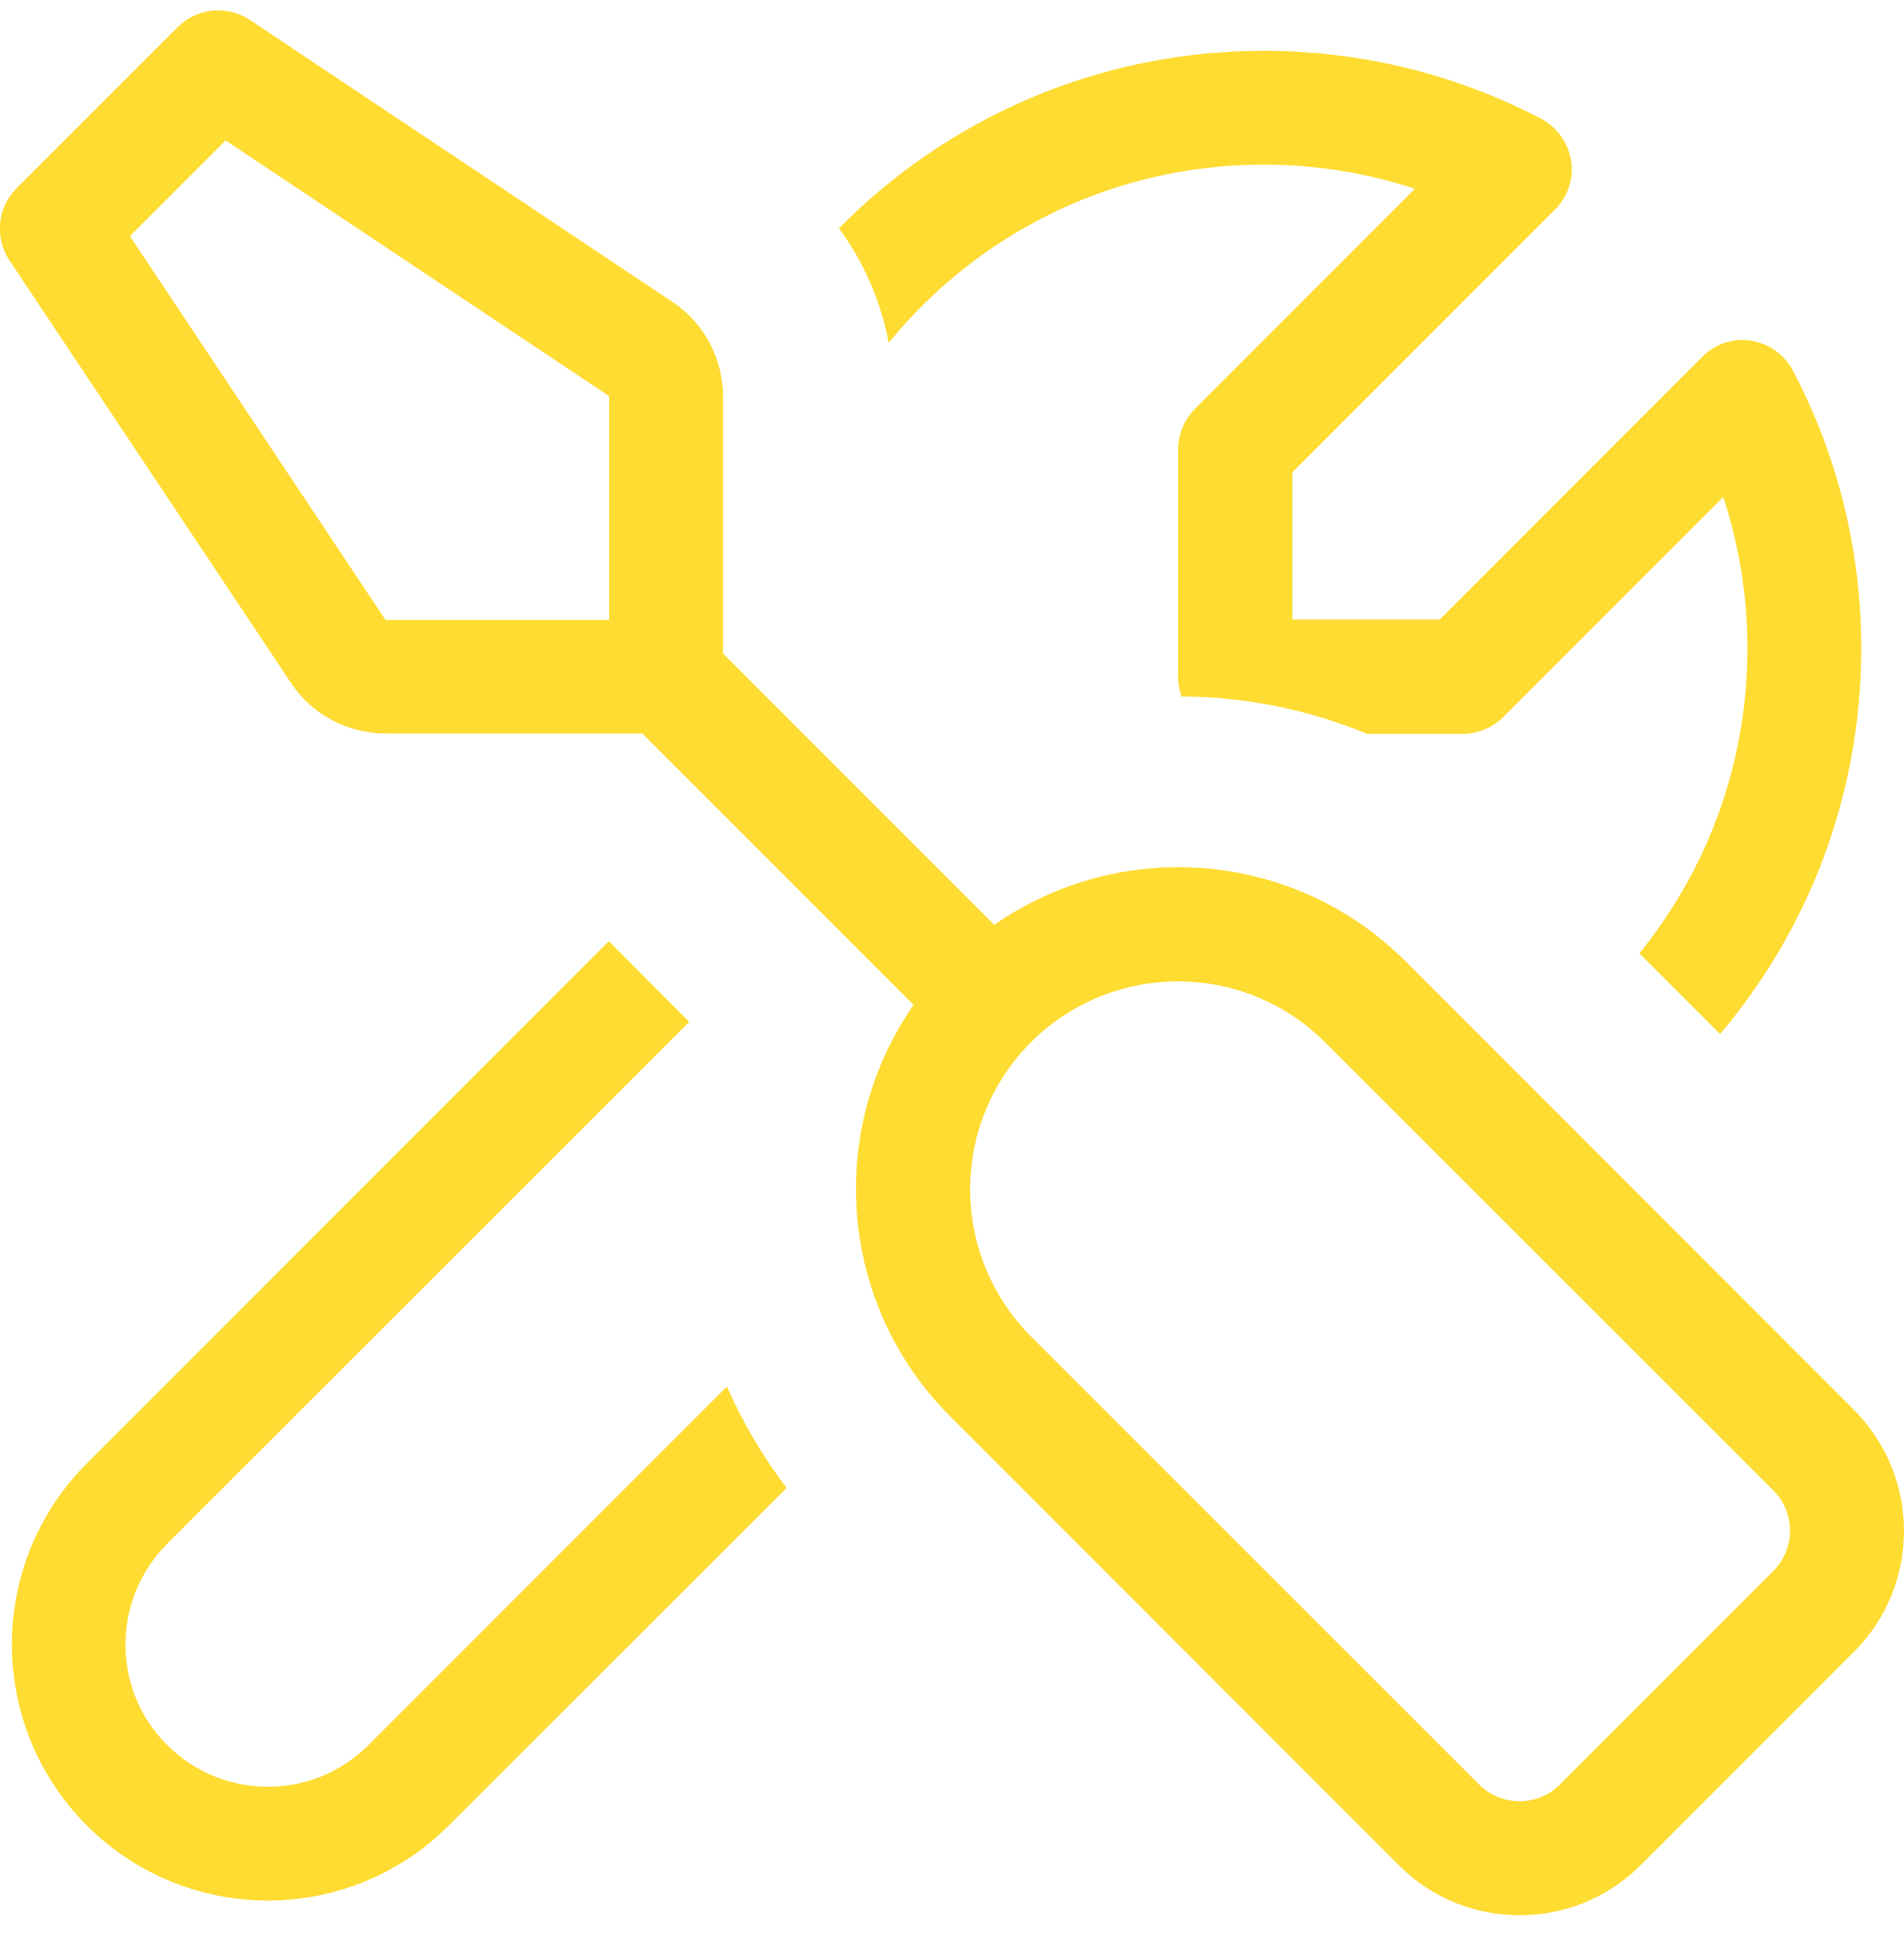 <?xml version="1.0" encoding="UTF-8"?>
<svg id="Layer_1" xmlns="http://www.w3.org/2000/svg" version="1.1" viewBox="0 0 536 544">
  <defs>
    <style>
      .st0 {
        fill: #ffdc32;
      }
    </style>
  </defs>
  <path class="st0" d="M4.63,53.03c-5.41,5.41-6.21,13.81-2,20.22l79.28,118.92c5.91,8.91,15.92,14.21,26.63,14.21h72.27l76.38,76.38c-24.63,35.34-21.22,84.29,10.31,115.82l126.33,126.33c18.72,18.72,49.15,18.72,67.97,0l60.16-60.16c18.72-18.72,18.72-49.15,0-67.97l-126.23-126.23c-31.53-31.53-80.48-34.94-115.82-10.31l-76.38-76.38v-72.27c0-10.71-5.31-20.72-14.21-26.63L70.3,5.58c-6.31-4.2-14.82-3.4-20.22,2L4.63,53.03ZM171.5,174.45h-62.96L36.56,66.44l26.93-26.93,108.01,71.97v62.96ZM499.24,442.03l-60.16,60.16c-6.21,6.21-16.42,6.21-22.62,0l-126.23-126.13c-22.82-22.92-22.82-59.96,0-82.78,22.82-22.82,59.96-22.82,82.78,0l126.23,126.13c6.21,6.21,6.21,16.42,0,22.62ZM24.45,411.79c-28.13,28.13-28.13,73.78,0,101.9,28.13,28.13,73.78,28.13,101.9,0l95.1-95c-6.81-8.91-12.41-18.52-16.82-28.53l-100.9,100.9c-15.62,15.62-40.94,15.62-56.66,0-15.72-15.62-15.62-40.94,0-56.66l146.95-146.85-22.62-22.72L24.45,411.79ZM236.17,64.24c7.01,9.51,11.81,20.52,14.01,32.23,24.93-30.63,62.96-50.15,105.51-50.15,14.92,0,29.23,2.4,42.64,6.81l-61.96,61.96c-3,3-4.7,7.11-4.7,11.31v64.07c0,1.9.3,3.8,1,5.51,17.72.1,35.44,3.6,52.15,10.51h27.03c4.2,0,8.31-1.7,11.31-4.7l61.96-61.96c4.4,13.41,6.81,27.73,6.81,42.64,0,32.53-11.41,62.36-30.43,85.79l22.72,22.72c24.83-29.33,39.74-67.17,39.74-108.51,0-28.23-6.91-54.76-19.22-78.18-2.4-4.5-6.71-7.61-11.81-8.41-5.11-.8-10.11.9-13.71,4.5l-73.98,73.98h-41.44v-41.44l73.98-73.98c3.6-3.6,5.31-8.71,4.5-13.71-.8-5.01-3.9-9.41-8.41-11.81-23.42-12.21-49.95-19.12-78.18-19.12-46.75,0-89.09,19.12-119.52,49.95Z" />
</svg>